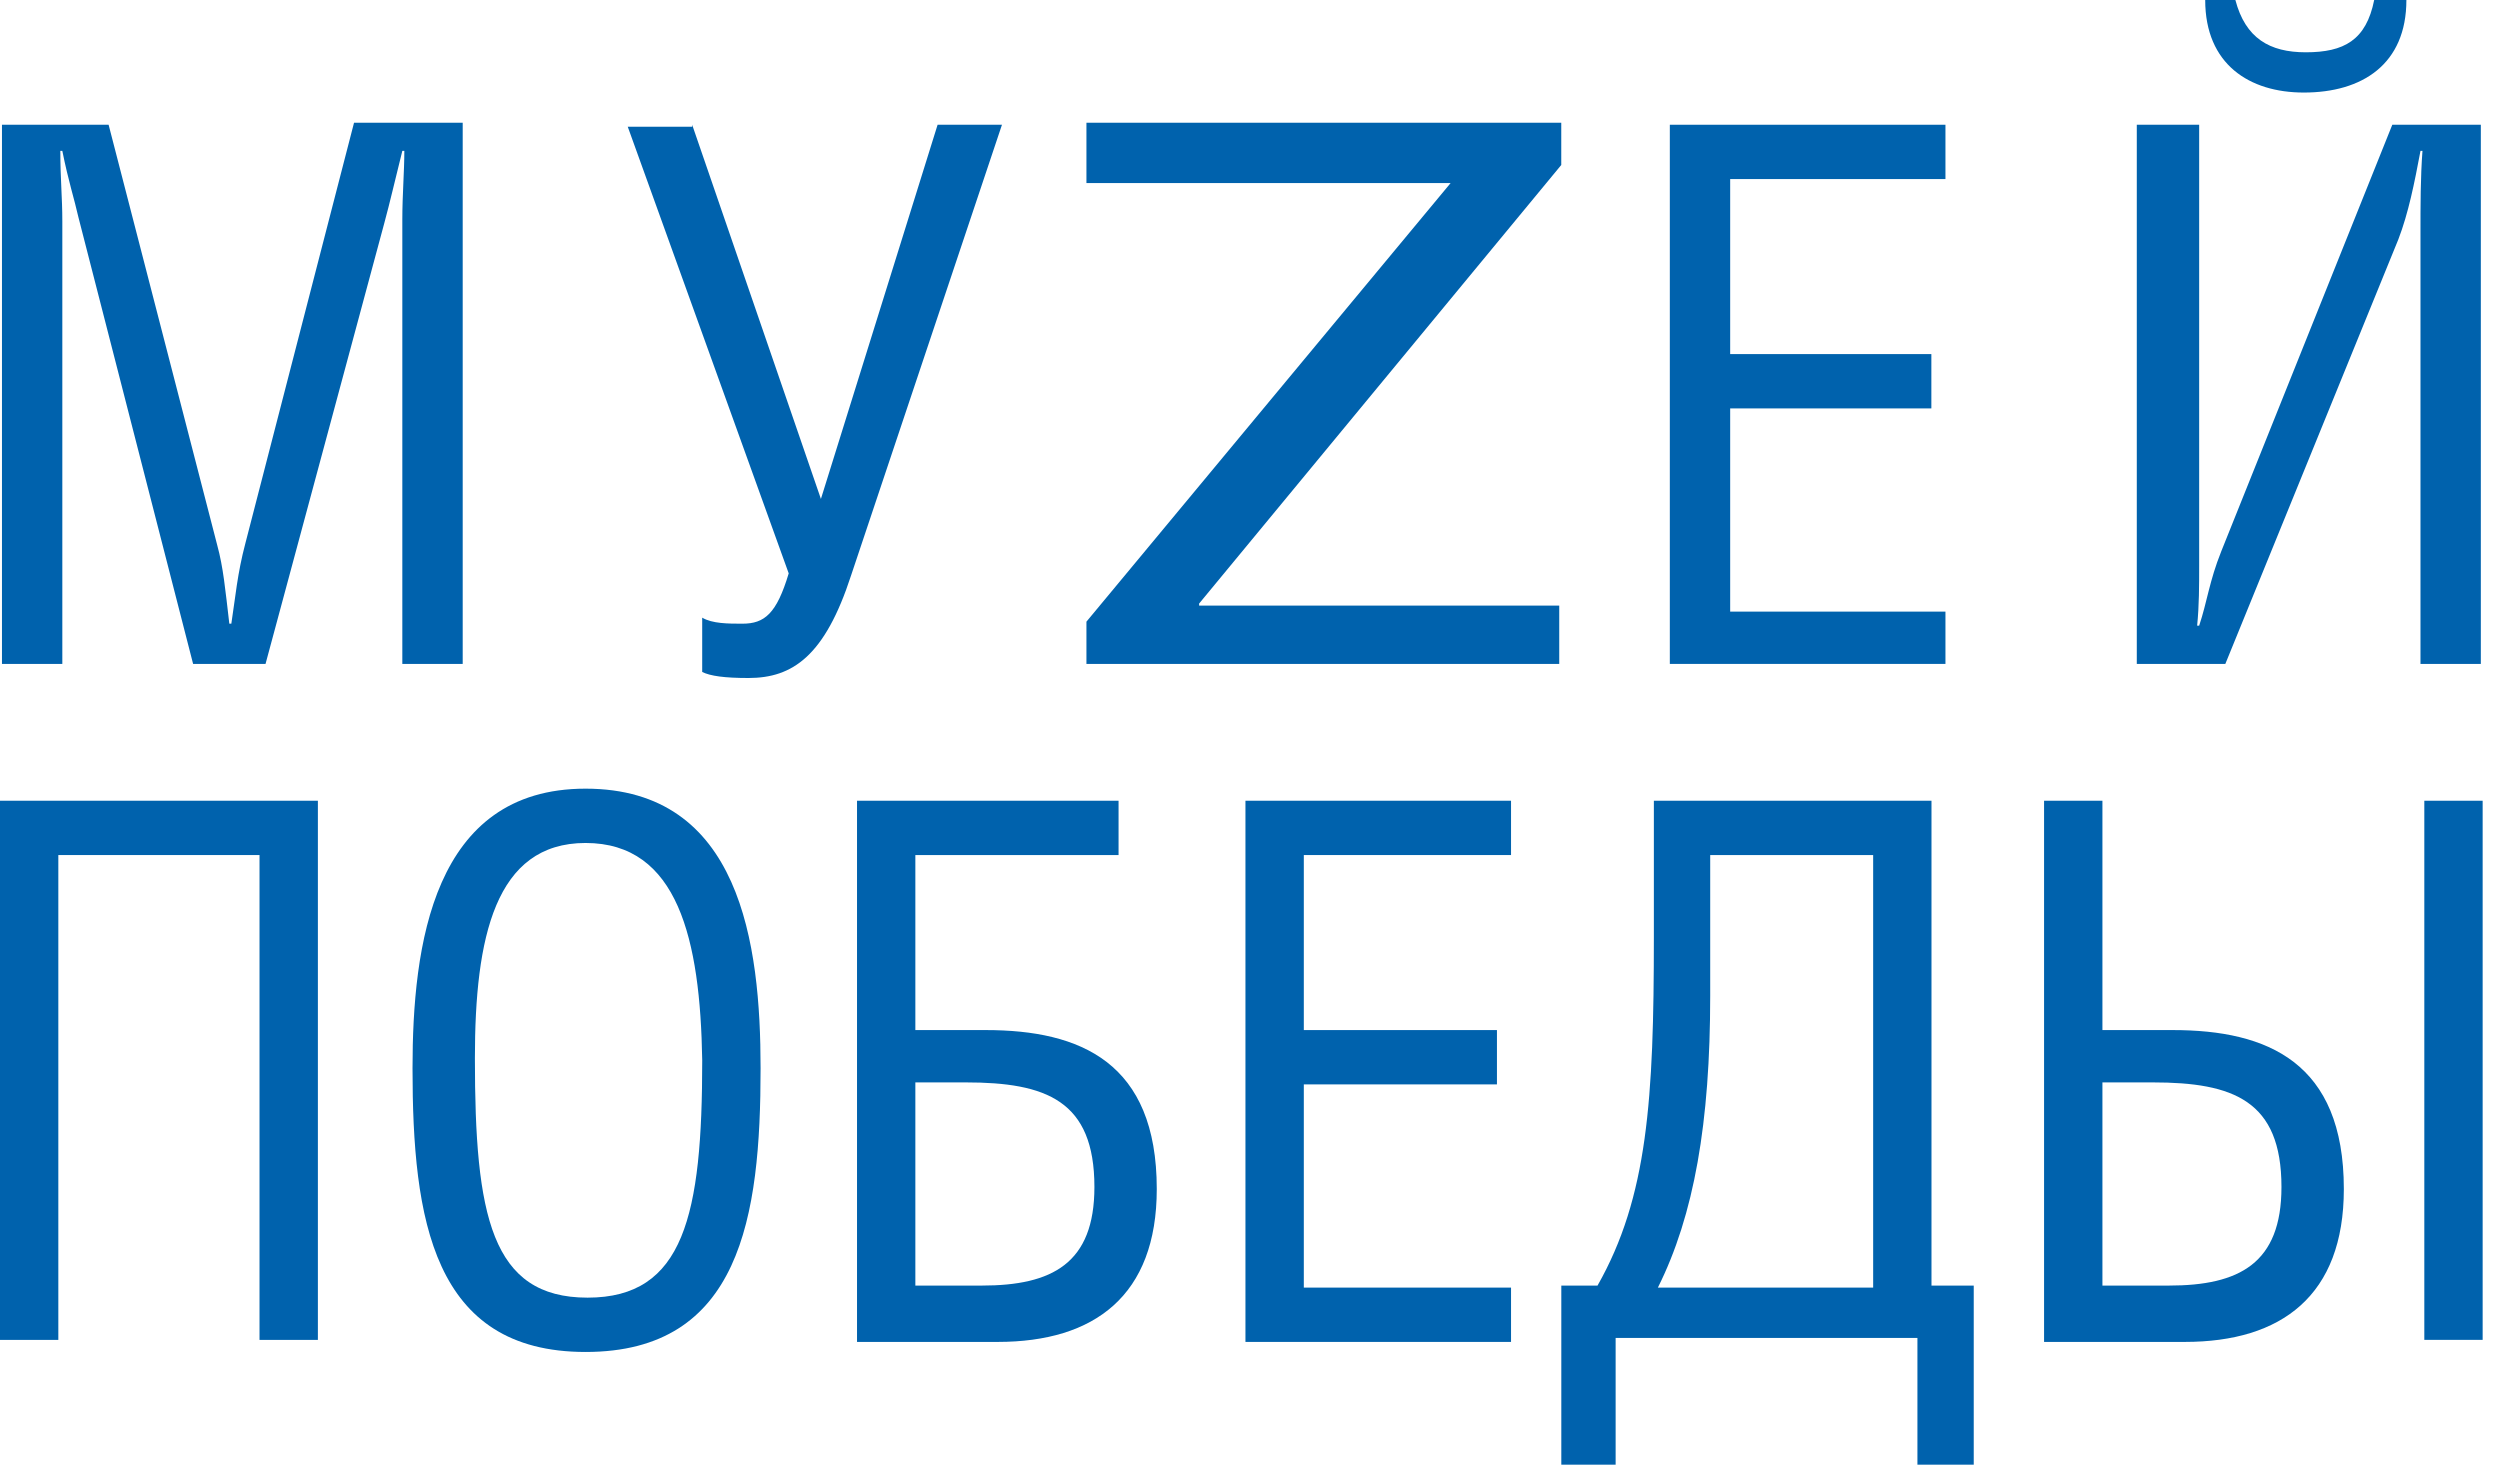 <?xml version="1.0" encoding="UTF-8"?> <svg xmlns="http://www.w3.org/2000/svg" width="99" height="58" viewBox="0 0 99 58" fill="none"><path d="M4.301 4.94L8.603 21.591C8.842 22.467 8.922 23.344 9.081 24.698H9.161C9.32 23.662 9.4 22.706 9.718 21.511L14.02 4.86H18.323V26.291H15.932V8.684C15.932 7.728 16.012 6.772 16.012 5.975H15.932C15.614 7.25 15.454 7.967 15.216 8.844L10.515 26.291H7.647L3.106 8.605C2.946 7.888 2.707 7.171 2.468 5.975H2.389C2.389 7.091 2.468 7.808 2.468 8.764V26.291H0.078V4.94H4.301Z" fill="#0062AD"></path><path d="M27.409 4.94L32.508 19.758L37.129 4.94H39.678L33.703 22.786C32.667 25.973 31.392 26.849 29.64 26.849C28.683 26.849 28.126 26.769 27.807 26.61V24.459C28.206 24.698 28.843 24.698 29.401 24.698C30.277 24.698 30.755 24.3 31.233 22.706L24.859 5.019H27.409V4.94Z" fill="#0062AD"></path><path d="M77.04 4.94V7.091H68.515V14.022H76.482V16.173H68.515V24.22H77.04V26.291H66.125V4.94H77.04Z" fill="#0062AD"></path><path d="M87.087 4.94V22.387C87.087 23.184 87.087 23.981 87.007 24.777H87.087C87.406 23.821 87.485 23.025 87.963 21.83L94.735 4.94H98.241V26.291H95.851V9.242C95.851 8.126 95.851 7.011 95.93 5.975H95.851C95.612 7.25 95.373 8.445 94.974 9.481L88.123 26.291H84.617V4.94H87.087ZM88.521 0C88.919 1.514 89.875 2.071 91.309 2.071C92.823 2.071 93.7 1.593 94.018 0H95.293C95.293 2.549 93.54 3.665 91.23 3.665C89.079 3.665 87.326 2.549 87.326 0H88.521Z" fill="#0062AD"></path><path d="M12.588 31.709V53.06H10.277V33.86H2.31V53.06H0V31.709H12.588Z" fill="#0062AD"></path><path d="M16.336 42.305C16.336 37.445 17.133 31.231 23.188 31.231C29.322 31.231 30.119 37.365 30.119 42.305C30.119 48.2 29.322 53.538 23.188 53.538C17.133 53.538 16.336 48.28 16.336 42.305ZM23.188 33.382C19.602 33.382 18.806 37.126 18.806 41.907C18.806 48.121 19.443 51.387 23.267 51.387C27.091 51.387 27.808 48.121 27.808 41.986C27.729 37.206 26.852 33.382 23.188 33.382Z" fill="#0062AD"></path><path d="M44.295 31.709V33.86H36.248V40.791H39.036C42.781 40.791 45.808 42.066 45.808 47.085C45.808 51.308 43.339 53.14 39.514 53.14H33.938V31.709H44.295ZM36.248 50.909H38.877C41.666 50.909 43.339 50.033 43.339 47.005C43.339 43.58 41.426 42.863 38.24 42.863H36.248V50.909Z" fill="#0062AD"></path><path d="M59.837 31.709V33.86H51.631V40.791H59.279V42.942H51.631V50.989H59.837V53.14H49.32V31.709H59.837Z" fill="#0062AD"></path><path d="M76.487 31.709V50.909H78.16V58H75.93V52.981H63.979V58H61.828V50.909H63.262C65.254 47.404 65.493 43.5 65.493 37.126V31.709H76.487ZM67.724 33.86V39.437C67.724 44.456 67.086 48.121 65.652 50.989H74.177V33.86H67.724Z" fill="#0062AD"></path><path d="M83.256 40.791H86.044C89.789 40.791 92.816 42.066 92.816 47.085C92.816 51.308 90.346 53.14 86.522 53.14H80.945V31.709H83.256V40.791ZM83.256 50.909H85.885C88.673 50.909 90.346 50.033 90.346 47.005C90.346 43.58 88.434 42.863 85.248 42.863H83.256V50.909ZM98.313 53.06H96.003V31.709H98.313V53.06Z" fill="#0062AD"></path><path d="M43.023 24.618L57.444 7.25H43.023V4.86H61.826V6.533L47.485 23.901V23.981H61.746V26.291H43.023V24.618Z" fill="#0062AD"></path></svg> 
